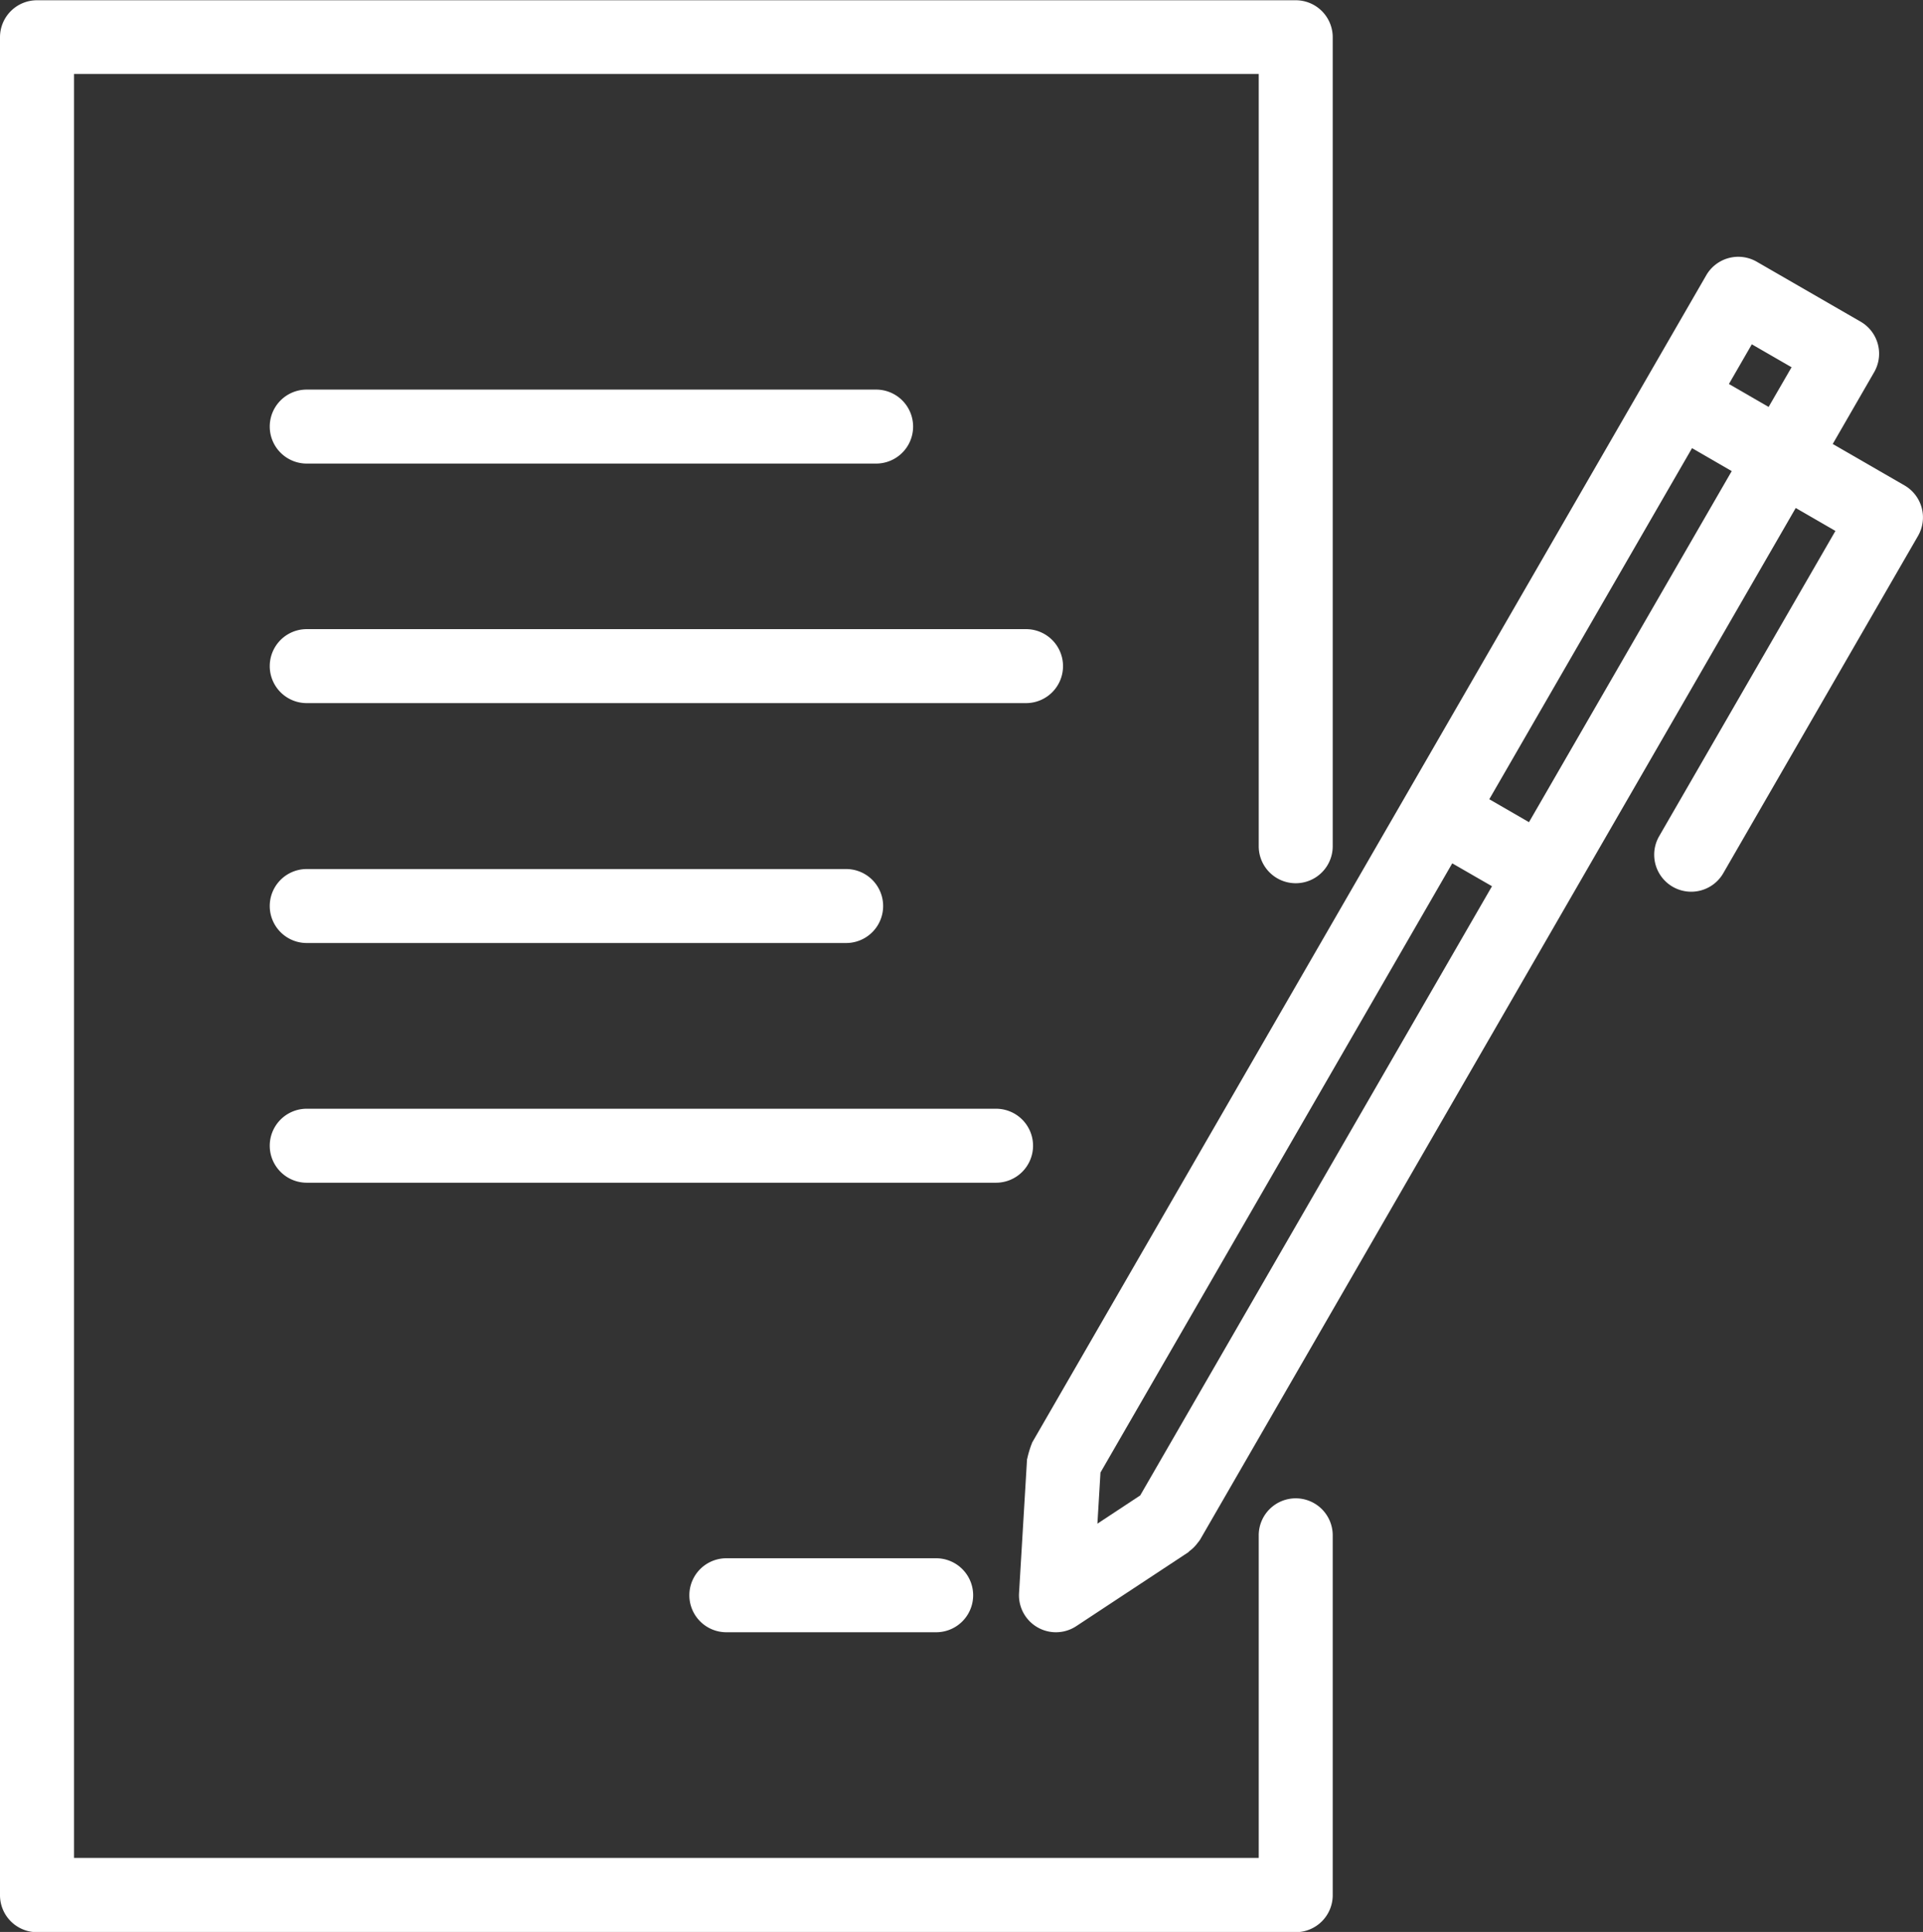 <svg xmlns="http://www.w3.org/2000/svg" width="37.79" height="37.97" viewBox="0 0 37.79 37.97">
  <rect x="0" y="0" width="37.79" height="37.97" fill="#333333" stroke="none"/>
  <g id="グループ_251" data-name="グループ 251" transform="translate(-436.145 -304.868)">
    <path id="パス_43" data-name="パス 43" d="M461.608,334.316a.727.727,0,0,0-.727.727v6.34H437.6V306.322h23.281V321.5a.727.727,0,0,0,1.454,0V305.6a.727.727,0,0,0-.727-.727H436.872a.727.727,0,0,0-.727.727v36.516a.727.727,0,0,0,.727.727h24.736a.727.727,0,0,0,.727-.727v-7.068A.727.727,0,0,0,461.608,334.316Z" fill="#fff"/>
    <path id="パス_44" data-name="パス 44" d="M481.083,316.3l-1.41-.814.814-1.411a.727.727,0,0,0-.266-.993l-2.041-1.178a.727.727,0,0,0-.993.267L463.936,335.12c0,.008,0,.017-.008.025a2.095,2.095,0,0,0-.082.274c0,.007-.005.013-.006.02l-.157,2.63a.726.726,0,0,0,1.126.65l2.2-1.451c.009-.007.015-.017.024-.024a.724.724,0,0,0,.155-.154c.011-.015.023-.027.033-.042s.012-.015.017-.023l7.361-12.751h0l4.347-7.53.78.451-3.464,6a.727.727,0,0,0,1.26.727l3.828-6.631A.727.727,0,0,0,481.083,316.3Zm-3-2.773.781.451-.451.78-.78-.451Zm-12.8,22.174,6.913-11.973.781.45-6.913,11.973-.841.555Zm8.421-12.782-.78-.451,3.984-6.9.78.451Z" transform="translate(-7.512 -1.892)" fill="#fff"/>
    <path id="パス_45" data-name="パス 45" d="M444.161,316.851h11.189a.727.727,0,1,0,0-1.454H444.161a.727.727,0,1,0,0,1.454Z" transform="translate(-1.988 -2.872)" fill="#fff"/>
    <path id="パス_46" data-name="パス 46" d="M459.023,322.6a.727.727,0,0,0-.727-.727H444.161a.727.727,0,0,0,0,1.454H458.3A.727.727,0,0,0,459.023,322.6Z" transform="translate(-1.988 -4.64)" fill="#fff"/>
    <path id="パス_47" data-name="パス 47" d="M444.161,329.809h10.6a.727.727,0,1,0,0-1.454h-10.6a.727.727,0,0,0,0,1.454Z" transform="translate(-1.988 -6.407)" fill="#fff"/>
    <path id="パス_48" data-name="パス 48" d="M455.5,346.983a.727.727,0,0,0,0,1.454h4.123a.727.727,0,0,0,0-1.454Z" transform="translate(-5.081 -11.489)" fill="#fff"/>
    <path id="パス_49" data-name="パス 49" d="M458.434,335.561a.727.727,0,0,0-.727-.727H444.161a.727.727,0,1,0,0,1.454h13.546A.727.727,0,0,0,458.434,335.561Z" transform="translate(-1.988 -8.175)" fill="#fff"/>
  </g>
</svg>
